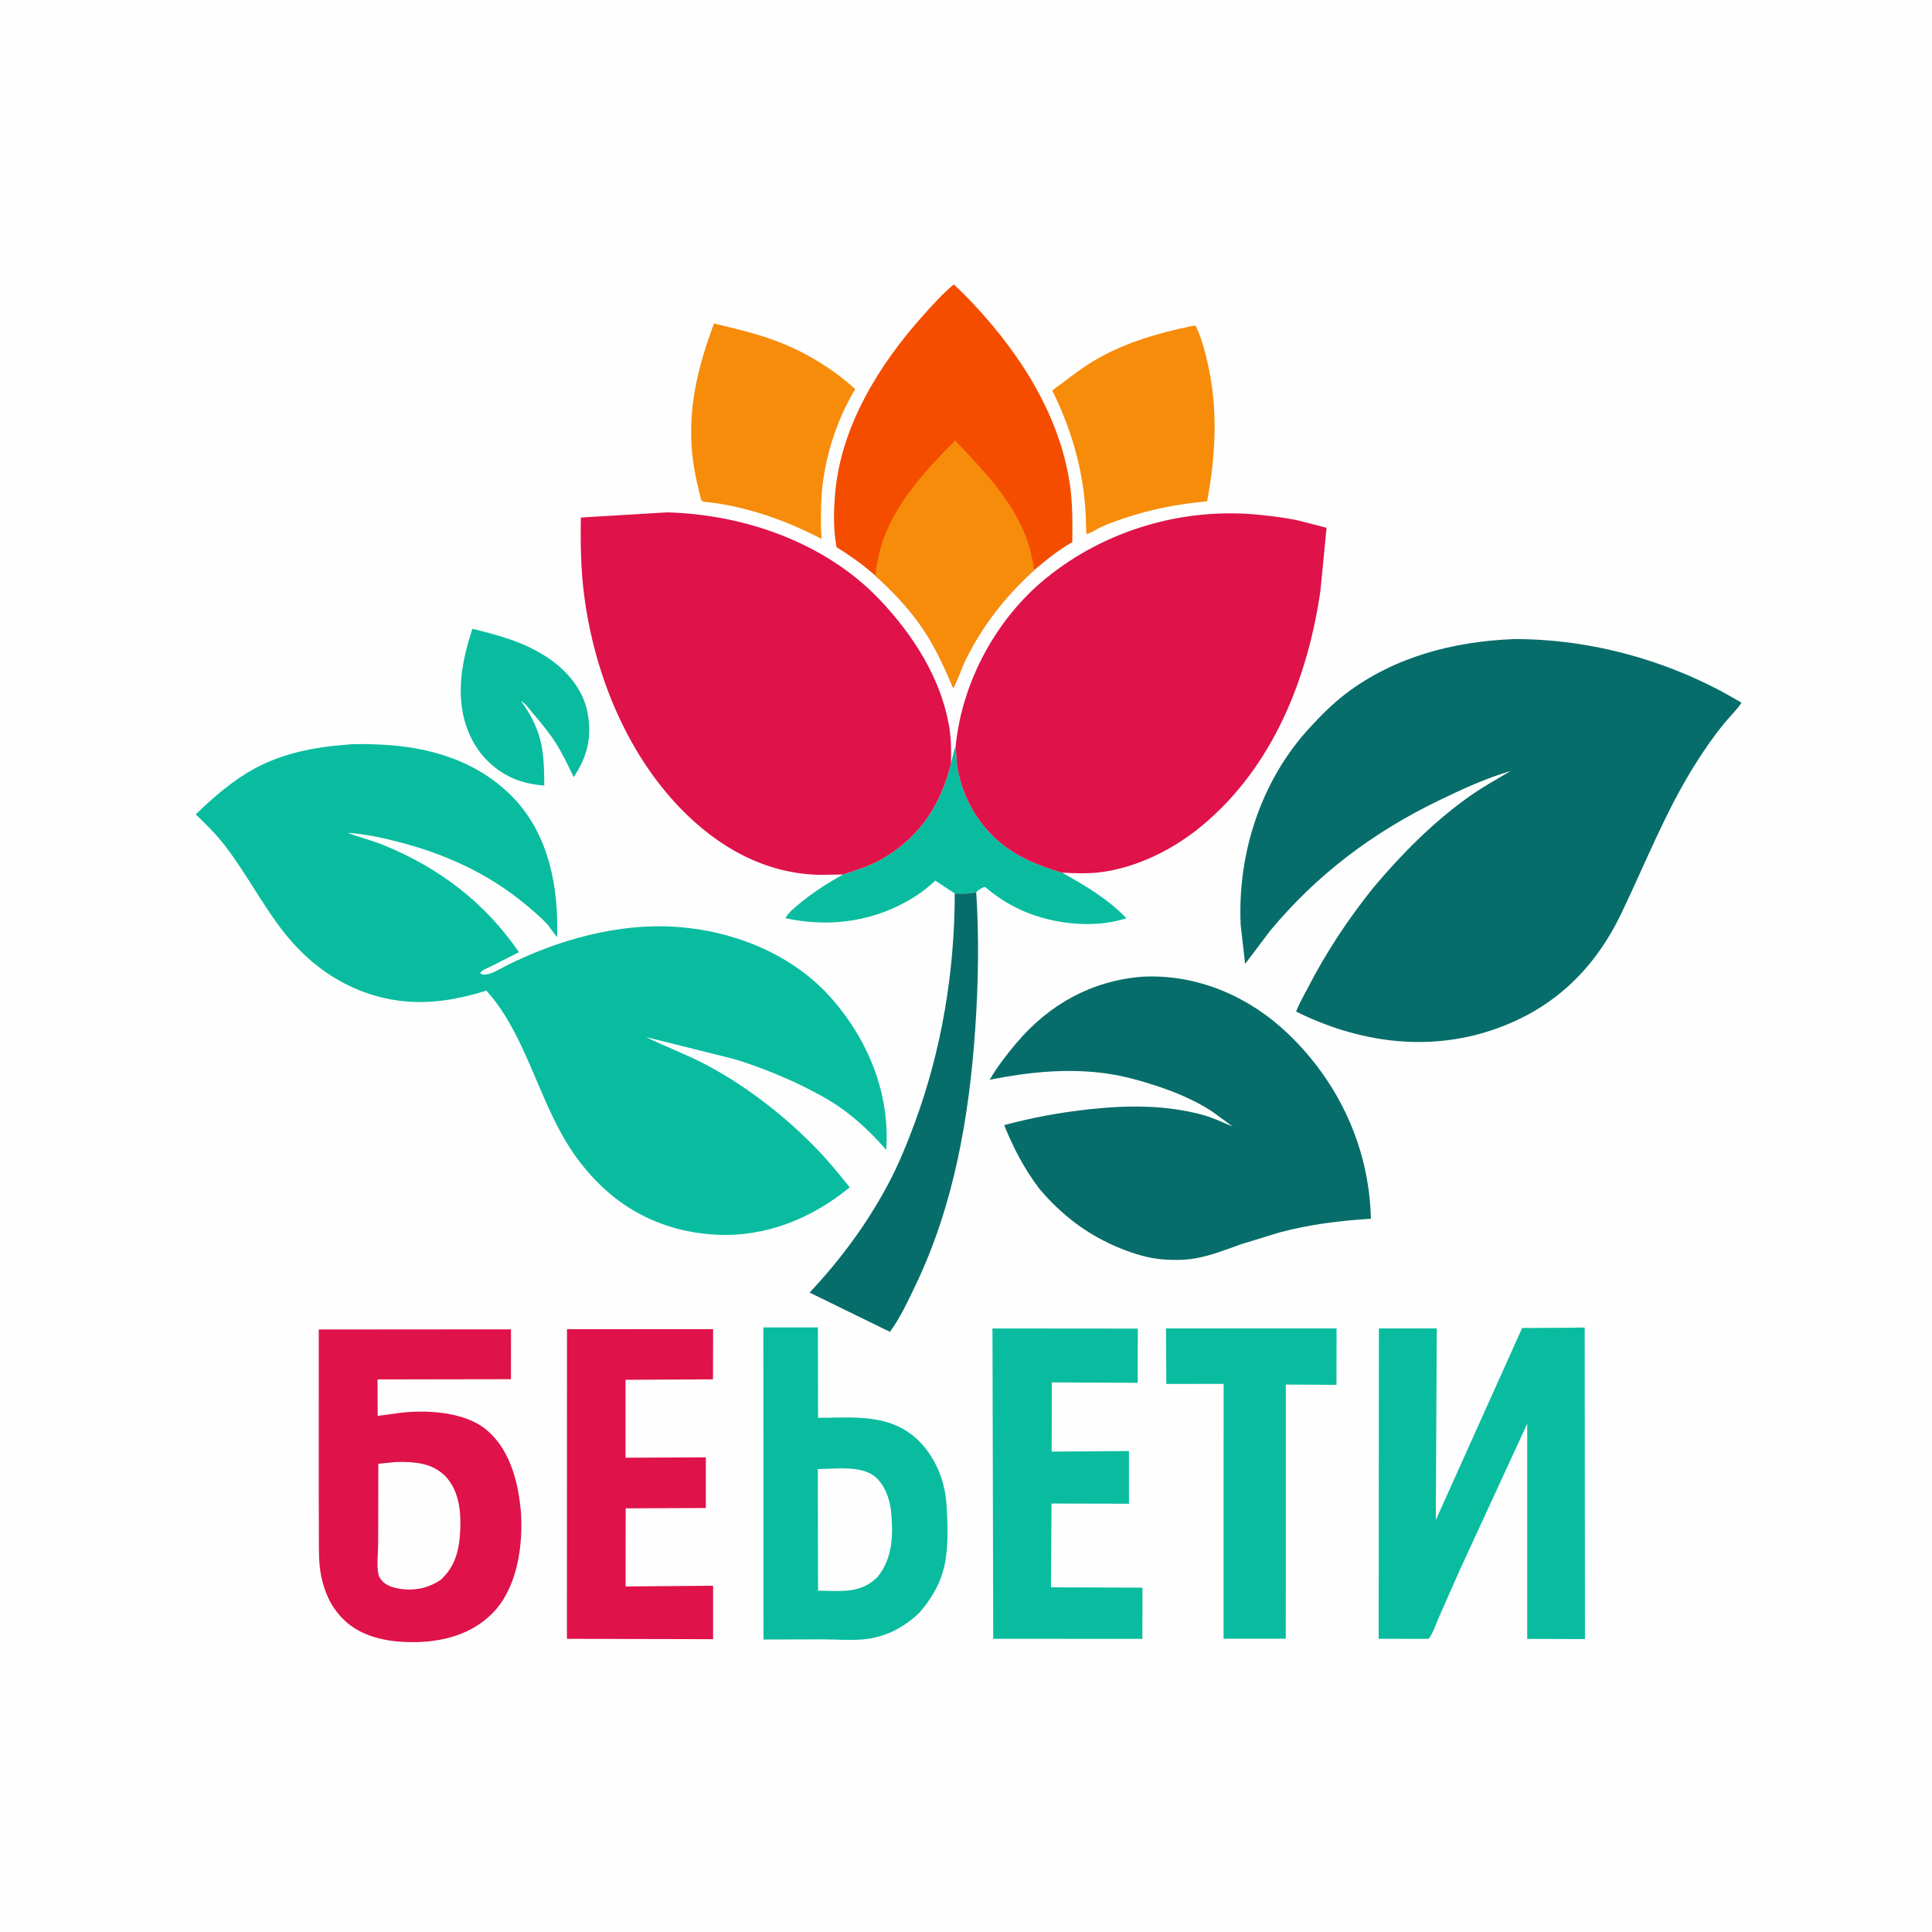 <svg version="1.1" xmlns="http://www.w3.org/2000/svg" style="display: block;" viewBox="0 0 2048 2048" width="1024" height="1024">
<path transform="translate(0,0)" fill="rgb(254,254,254)" d="M 0 -0 L 2048 0 L 2048 2048 L -0 2048 L 0 -0 z"/>
<path transform="translate(0,0)" fill="rgb(9,188,159)" d="M 500.77 666.551 C 529.671 673.713 555.359 680.445 580.5 697.103 C 600.62 710.434 618.007 730.646 622.715 754.935 C 627.785 781.086 622.75 801.839 608.131 823.777 C 602.337 811.56 596.092 798.434 588.799 787.068 C 581.76 776.099 572.897 765.528 564.45 755.611 C 561.471 752.181 556.401 744.826 552.412 743.234 C 561.361 755.565 568.775 769.283 572.649 784.106 C 576.72 799.686 576.819 816.737 576.951 832.757 C 568.534 832.054 560.225 830.74 552.157 828.177 C 529.649 821.028 510.688 804.48 500.04 783.426 C 481.141 746.058 488.124 704.618 500.77 666.551 z"/>
<path transform="translate(0,0)" fill="rgb(9,188,159)" d="M 1013.04 790.821 C 1013.82 798.776 1013.71 806.91 1015.08 814.775 C 1020.34 844.976 1036.99 874.2 1060.78 893.617 C 1080.18 909.449 1102.17 918.153 1125.89 925.089 C 1150.18 938.681 1174.67 953.029 1194.02 973.399 C 1157.52 985.338 1110.42 979.105 1076.58 961.899 C 1065.1 956.057 1054.96 949.258 1045.13 940.941 C 1044.28 940.222 1044.36 940.013 1042.89 940.453 C 1040.78 941.088 1036.16 944.135 1034.83 945.75 C 1027.53 947.514 1019.53 947.423 1012.07 947.068 L 991.454 933.524 C 984.84 939.609 978.075 945.119 970.5 949.98 C 928.925 976.657 880.516 983.725 832.579 973.35 C 835.385 967.779 841.689 962.718 846.43 958.738 C 861.07 946.45 876.906 936.405 893.503 927.018 C 908.883 922.16 923.812 917.324 937.734 908.946 C 976.147 885.832 997.547 852.07 1008.12 809.285 C 1009.62 802.94 1010.79 796.975 1013.04 790.821 z"/>
<path transform="translate(0,0)" fill="rgb(7,109,106)" d="M 1012.07 947.068 C 1019.53 947.423 1027.53 947.514 1034.83 945.75 C 1037.97 993.33 1037.08 1042.17 1033.85 1089.75 C 1027.49 1183.68 1011.24 1277.82 970.107 1363.26 C 962.35 1379.38 954.036 1397.4 943.34 1411.8 L 858.211 1370.18 C 891.178 1335.09 919.579 1296.67 942.127 1254 C 952.789 1233.82 961.489 1212.23 969.429 1190.86 C 998.174 1113.5 1012.05 1029.54 1012.07 947.068 z"/>
<path transform="translate(0,0)" fill="rgb(247,140,10)" d="M 1265.16 345.242 L 1267.5 345.388 C 1273.13 356.745 1276.87 370.775 1279.76 383.08 C 1291.45 432.761 1288.77 481.596 1279.63 531.397 C 1249.05 534.161 1219.64 539.847 1190.49 549.718 C 1182.5 552.426 1174.6 555.289 1166.91 558.78 C 1163.05 560.532 1155.38 565.925 1151.5 565.925 L 1151.25 557.203 C 1150.61 506.136 1137.81 459.361 1115.38 413.804 C 1128.04 404.985 1139.75 395.069 1152.76 386.684 C 1187.01 364.594 1225.66 353.377 1265.16 345.242 z"/>
<path transform="translate(0,0)" fill="rgb(247,140,10)" d="M 756.931 342.902 C 778.32 348.15 799.832 353.017 820.557 360.609 C 851.895 372.09 881.869 389.988 906.557 412.465 C 888.045 443.229 875.984 479.542 871.827 515.223 C 870.115 529.92 870.241 544.953 870.268 559.73 L 870.895 571.276 C 845.829 558.203 819.756 547.587 792.414 540.314 C 780.843 537.236 769.12 534.937 757.296 533.083 C 754.147 532.589 745.519 532.46 743.404 530.558 C 738.64 512.165 734.58 493.647 733.224 474.657 C 729.919 428.375 740.75 385.813 756.931 342.902 z"/>
<path transform="translate(0,0)" fill="rgb(9,188,159)" d="M 1236 1408.2 L 1416.81 1408.13 L 1416.73 1468.01 L 1363.02 1467.67 L 1363.02 1683.5 L 1362.96 1737.1 L 1297.02 1737.11 L 1297.08 1466.95 L 1236.36 1467.04 L 1236 1408.2 z"/>
<path transform="translate(0,0)" fill="rgb(223,18,73)" d="M 601.026 1409.03 L 755.923 1408.96 L 755.792 1462.14 L 663.071 1462.64 L 663.092 1545.23 L 748.208 1544.86 L 748.21 1598.58 L 663.254 1598.88 L 663.148 1654.5 L 663.149 1681.71 L 755.925 1680.95 L 755.906 1737.6 L 600.965 1737.22 L 601.026 1409.03 z"/>
<path transform="translate(0,0)" fill="rgb(9,188,159)" d="M 1052.05 1408.23 L 1206.1 1408.37 L 1206.03 1465.85 L 1115 1465.39 L 1114.8 1538.76 L 1196.75 1538.19 L 1196.75 1594.01 L 1114.68 1593.82 L 1114.22 1653.75 L 1114.1 1682.6 L 1211.07 1682.99 L 1210.99 1737.27 L 1052.86 1737.18 L 1052.05 1408.23 z"/>
<path transform="translate(0,0)" fill="rgb(9,188,159)" d="M 809.206 1407.1 L 866.999 1407.1 L 867.167 1502.98 C 903.149 1502.82 940.903 1498.33 970.114 1523.82 C 989.664 1540.88 1001.42 1567.49 1003.18 1593.2 C 1004.76 1616.23 1005.99 1644.7 999.293 1666.84 C 994.388 1683.06 985.437 1697.1 974.379 1709.78 C 957.9 1725.47 938.279 1735.65 915.35 1737.78 C 901.484 1739.07 886.694 1737.85 872.732 1737.79 L 809.351 1737.95 L 809.206 1407.1 z"/>
<path transform="translate(0,0)" fill="rgb(254,254,254)" d="M 866.905 1557.32 C 885 1557.11 912.632 1553.19 927.339 1565.15 C 937.921 1573.75 943.338 1589.11 944.591 1602.35 C 946.936 1627.12 946.453 1651.74 930.165 1671.73 L 929.307 1672.58 C 911.623 1689.74 889.818 1686.39 867.129 1686.15 L 866.905 1557.32 z"/>
<path transform="translate(0,0)" fill="rgb(9,188,159)" d="M 1660.9 1407.5 L 1679.83 1407.21 L 1680.13 1737.53 L 1618.92 1737.27 L 1618.92 1509.17 L 1546.76 1665.76 L 1525.2 1714.68 C 1522.01 1721.93 1519.26 1730.88 1514.5 1737.18 L 1508.25 1737.25 L 1461.46 1737.19 L 1461.67 1408.2 L 1523.03 1408.16 L 1522.03 1611.3 L 1613.54 1407.74 L 1660.9 1407.5 z"/>
<path transform="translate(0,0)" fill="rgb(223,18,73)" d="M 337.914 1409.32 L 541.661 1409.16 L 541.626 1462 L 400.208 1462.23 L 400.346 1500.93 L 425.041 1497.56 C 453.18 1494.38 492.23 1496.69 514.99 1515.14 C 539.145 1534.72 548.568 1567.49 551.601 1597.26 C 552.486 1602.85 552.574 1609.32 552.64 1615 C 553.012 1647.37 545.704 1686.24 522.091 1710.09 C 499.203 1733.2 467.712 1741.01 436 1740.73 C 409.935 1740.5 382.393 1735.22 363.422 1715.97 C 350.683 1703.04 343.909 1687.9 340.394 1670.23 C 337.74 1656.89 338.048 1643.49 338.037 1629.96 L 337.892 1582.35 L 337.914 1409.32 z"/>
<path transform="translate(0,0)" fill="rgb(254,254,254)" d="M 413.679 1550.41 C 422.001 1549.27 432.706 1549.5 441.014 1550.63 L 443 1550.91 C 454.114 1552.42 465.274 1557.23 472.913 1565.71 C 486.843 1581.17 488.834 1602.9 487.837 1622.77 C 486.813 1643.16 482.566 1660.79 466.978 1674.87 C 457.431 1681.11 448.04 1684.38 436.552 1684.9 C 427.218 1685.33 412.982 1683.56 406.14 1676.85 C 404.257 1675 401.889 1672.07 401.271 1669.44 C 399.05 1659.97 400.854 1645.95 400.869 1636.04 L 401.037 1551.63 L 413.679 1550.41 z"/>
<path transform="translate(0,0)" fill="rgb(245,77,0)" d="M 927.691 610.02 C 914.94 598.625 901.171 589.083 886.745 579.977 C 883.151 560.74 883.641 540.671 885.449 521.25 C 891.97 451.214 932.043 386.35 978.018 335 C 988.366 323.442 999.097 311.421 1011.04 301.499 L 1021.56 311.515 C 1075.68 366.376 1122.11 434.624 1133.98 512.392 C 1137.14 533.083 1136.82 553.837 1136.7 574.692 C 1122.03 583.008 1109.26 593.406 1096.42 604.228 C 1065.54 632.42 1042.42 661.557 1023.65 699.081 C 1018.77 708.836 1015.65 720.03 1010.47 729.444 C 1001.68 708.424 992.494 688.163 979.995 669.035 C 965.761 647.252 947.005 627.384 927.691 610.02 z"/>
<path transform="translate(0,0)" fill="rgb(247,140,10)" d="M 927.691 610.02 C 929.835 596.274 931.895 583.925 936.717 570.779 C 951.471 530.559 982.801 496.798 1012.53 466.976 C 1041.71 497.958 1072.04 528.505 1087.5 569.06 C 1091.88 580.553 1094.44 592.125 1096.42 604.228 C 1065.54 632.42 1042.42 661.557 1023.65 699.081 C 1018.77 708.836 1015.65 720.03 1010.47 729.444 C 1001.68 708.424 992.494 688.163 979.995 669.035 C 965.761 647.252 947.005 627.384 927.691 610.02 z"/>
<path transform="translate(0,0)" fill="rgb(7,109,106)" d="M 1210.08 1035.41 L 1216.19 1035.14 C 1272.37 1033.83 1325.36 1057.42 1365.59 1096 C 1419.62 1147.83 1451.54 1217.07 1453.2 1291.96 C 1420.2 1293.91 1388.56 1297.94 1356.5 1306.38 L 1315.35 1319.01 C 1299.39 1324.74 1283.02 1331.25 1266.21 1334.08 C 1255.2 1335.94 1243.37 1335.88 1232.26 1335 C 1217.48 1333.83 1201.98 1329.08 1188.28 1323.56 C 1153.39 1309.5 1125.81 1288.56 1101.6 1259.94 C 1085.51 1238.49 1074.52 1217.5 1064.46 1192.68 C 1094.01 1184.67 1124.91 1179.03 1155.35 1175.8 C 1195.6 1171.52 1235.36 1171.14 1274.73 1181.78 C 1286.12 1184.86 1295.84 1189.82 1306.71 1194.11 L 1285.27 1178.5 C 1267.8 1166.77 1245.75 1157.54 1225.83 1151.05 C 1208.99 1145.57 1192.07 1140.76 1174.52 1138.17 C 1132.44 1131.96 1090.54 1136.39 1049.1 1144.58 C 1057.27 1130.58 1066.97 1118.04 1077.42 1105.68 C 1111.96 1064.86 1156.65 1039.87 1210.08 1035.41 z"/>
<path transform="translate(0,0)" fill="rgb(223,18,73)" d="M 1013.04 790.821 C 1019.87 722.946 1055.73 656.29 1108.58 613.156 C 1171.5 561.798 1254.45 537.417 1335.37 545.774 C 1349.16 547.199 1363.01 548.9 1376.57 551.815 L 1406.2 559.488 L 1399.74 626 C 1386.17 720.123 1348.75 813.418 1274.01 875.422 C 1243.91 900.389 1205.5 919.634 1166.44 924.619 C 1153.15 926.314 1139.23 925.679 1125.89 925.089 C 1102.17 918.153 1080.18 909.449 1060.78 893.617 C 1036.99 874.2 1020.34 844.976 1015.08 814.775 C 1013.71 806.91 1013.82 798.776 1013.04 790.821 z"/>
<path transform="translate(0,0)" fill="rgb(223,18,73)" d="M 893.503 927.018 L 869.344 927.368 C 810.798 926.38 760.529 897.681 720.573 856.112 C 663.354 796.585 630.029 713.188 619.349 632 C 615.702 604.279 615.252 576.512 615.755 548.593 L 707.11 543.125 C 789.302 545.334 875.288 575.383 932.63 635.81 C 967.631 672.695 997.195 718.447 1006.02 769.371 C 1008.31 782.56 1008.45 795.94 1008.12 809.285 C 997.547 852.07 976.147 885.832 937.734 908.946 C 923.812 917.324 908.883 922.16 893.503 927.018 z"/>
<path transform="translate(0,0)" fill="rgb(7,109,106)" d="M 1604.33 677.476 C 1688.21 677.083 1774.33 701.556 1846.1 744.972 C 1840.68 752.979 1833.17 760.031 1827.06 767.585 C 1816.46 780.669 1806.64 794.84 1797.65 809.061 C 1765.57 859.786 1744.31 915.065 1718.36 968.861 C 1689.62 1028.42 1645.81 1070.04 1582.99 1091.5 C 1512.68 1115.52 1439.59 1104.85 1373.91 1072.33 C 1377.18 1063.7 1382.2 1055.27 1386.43 1047.05 C 1405.93 1009.17 1429.35 973.841 1456.05 940.661 C 1485.66 905.407 1519.64 871.114 1557.29 844.456 C 1571.36 834.493 1586.46 826.067 1601.32 817.352 C 1575.54 824.739 1550.12 836.551 1525.98 848.185 C 1455.8 882.006 1396.28 926.648 1346.42 986.65 L 1319.89 1021.81 L 1315.15 980.299 C 1311.72 904.782 1336.57 827.597 1388.18 771.567 C 1399.98 758.755 1412.44 746.149 1426.3 735.566 C 1477.8 696.252 1540.61 680.045 1604.33 677.476 z"/>
<path transform="translate(0,0)" fill="rgb(9,188,159)" d="M 366.942 789.423 C 377.227 788.27 388.614 788.817 398.973 789.13 C 453.614 790.78 507.413 806.313 545.608 847.206 C 582.319 886.51 592.22 941.661 590.56 993.681 L 580.809 980.498 C 573.531 972.288 564.415 964.855 555.953 957.865 C 516.489 925.263 470.057 904.47 420.688 892.034 C 403.721 887.761 386.118 883.858 368.62 882.853 C 381.349 887.72 394.653 890.968 407.309 896.149 C 465.963 920.157 514.242 957.022 550.086 1009.36 L 520.733 1024.26 C 517.095 1026.08 511.185 1028.06 508.903 1031.5 C 514.512 1037.14 530.25 1026.88 536.12 1023.94 C 590.5 996.636 654.085 978.52 715.344 982.423 C 777.609 986.389 840.799 1011.47 882.435 1059.44 C 920.848 1103.69 943.528 1159.91 939.439 1218.96 C 924.184 1201.41 907.372 1185.3 888.063 1172.25 C 873.283 1162.26 857.376 1154.39 841.328 1146.7 C 820.409 1137.32 799.673 1129.06 777.668 1122.5 L 684.896 1099.32 C 705.277 1109.52 726.756 1117.31 747.033 1127.92 C 791.115 1150.97 833.17 1183.84 867.529 1219.72 C 879.307 1232.02 890.005 1245.43 900.791 1258.6 C 860.936 1291.33 812.335 1311.32 760.246 1308.88 C 727.048 1307.33 695.764 1298.29 667.465 1280.72 C 638.493 1262.73 613.842 1234.7 597.051 1205.21 C 581.871 1178.54 570.937 1149.27 558.411 1121.31 C 547.081 1096.02 534.394 1070.76 515.566 1050.12 C 493.854 1056.93 470.604 1061.91 447.769 1062.2 C 421.964 1062.53 396.805 1057.22 373.337 1046.46 C 342.725 1032.43 318.548 1011.33 298.229 984.735 C 276.763 956.635 260.265 924.76 238.61 896.61 C 229.226 884.411 218.517 873.926 207.485 863.264 C 226.285 845.047 246.466 827.561 269.52 814.904 C 299.202 798.607 333.492 791.874 366.942 789.423 z"/>
</svg>